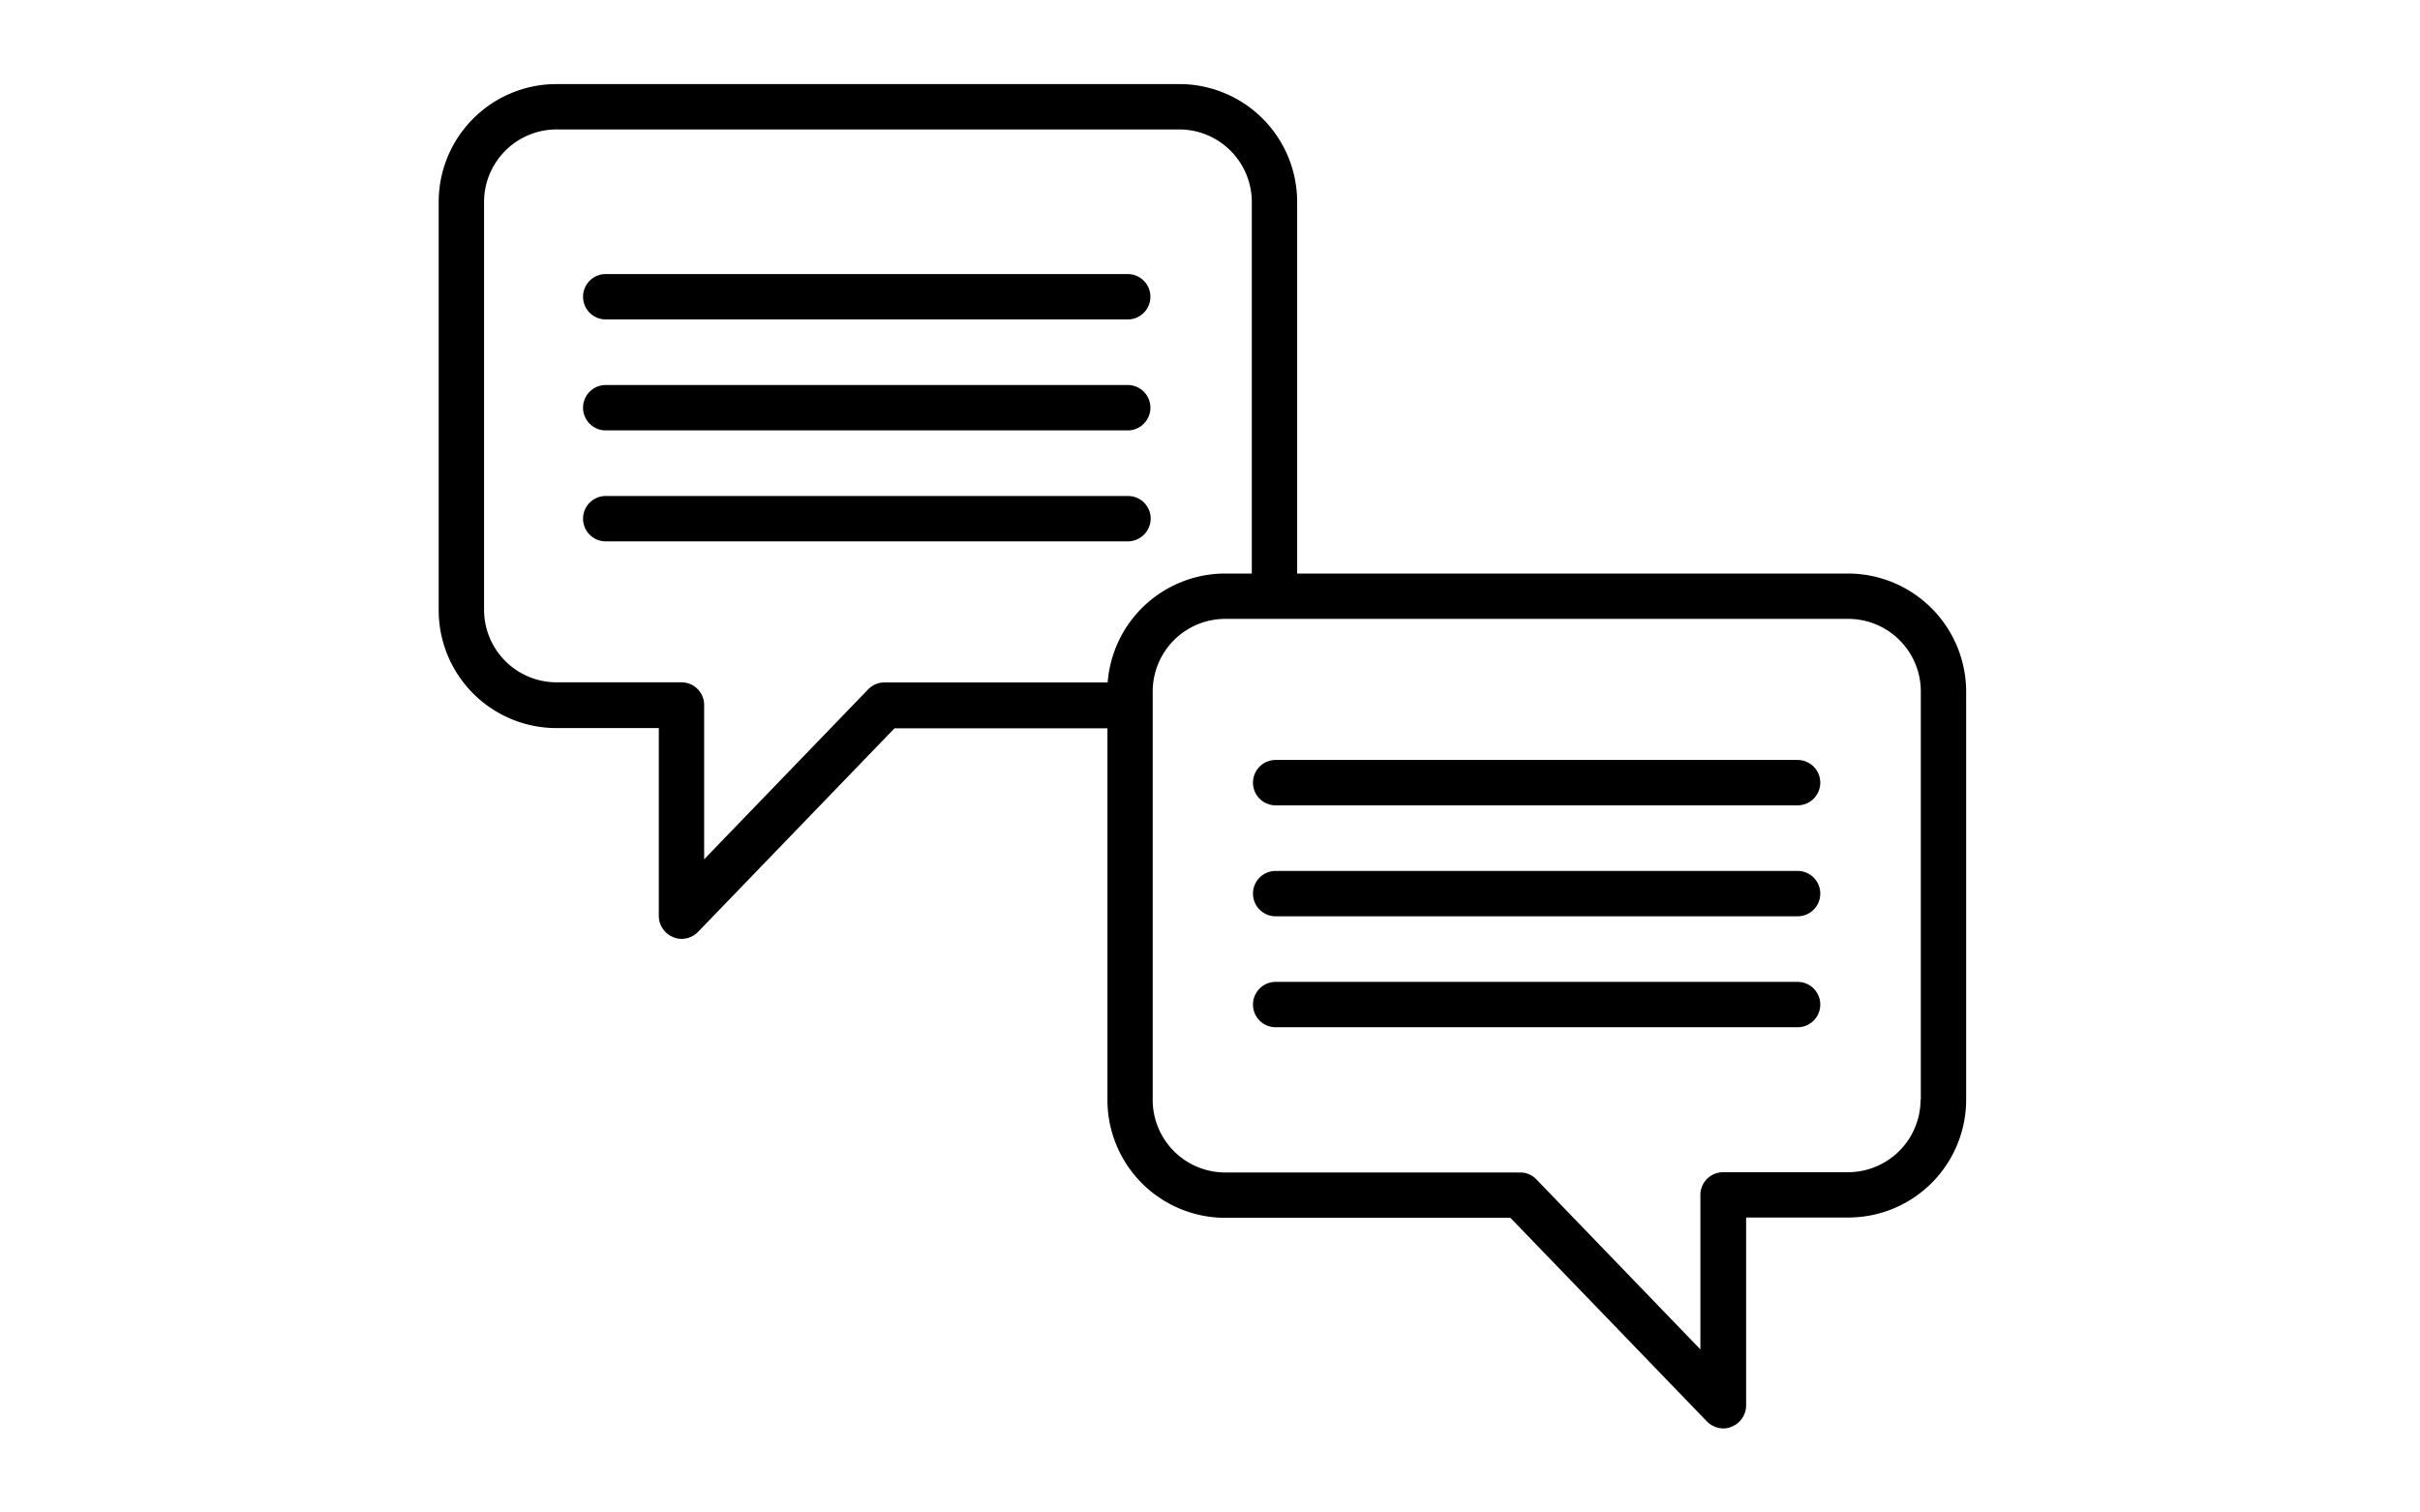 <svg xmlns="http://www.w3.org/2000/svg" width="160" height="100" viewBox="0 0 160 100">
  <g id="Group_7834" data-name="Group 7834" transform="translate(-1031 -3021)">
    <rect id="Rectangle_16781" data-name="Rectangle 16781" width="160" height="100" transform="translate(1031 3021)" fill="#fff"/>
    <g id="conversation" transform="translate(1060.004 2995.558)">
      <path id="Path_62022" data-name="Path 62022" d="M93.183,63.362H56.758V38.79A7.794,7.794,0,0,0,48.968,31H7.79A7.794,7.794,0,0,0,0,38.79v27a7.794,7.794,0,0,0,7.79,7.79h6.764V86a1.521,1.521,0,0,0,.947,1.4,1.392,1.392,0,0,0,.552.118,1.54,1.54,0,0,0,1.085-.454l13-13.47H44.215V98.17A7.794,7.794,0,0,0,52,105.96H70.858l13,13.47a1.54,1.54,0,0,0,1.085.454,1.323,1.323,0,0,0,.552-.118,1.521,1.521,0,0,0,.947-1.4V105.94H93.2a7.794,7.794,0,0,0,7.79-7.79v-27A7.823,7.823,0,0,0,93.183,63.362Zm-63.7,7.2a1.506,1.506,0,0,0-1.085.454L17.552,82.255v-10.2a1.5,1.5,0,0,0-1.5-1.5H7.79A4.8,4.8,0,0,1,3,65.768V38.79A4.8,4.8,0,0,1,7.79,34H48.968A4.8,4.8,0,0,1,53.76,38.79V63.362H52a7.8,7.8,0,0,0-7.77,7.2H29.483Zm68.492,27.59a4.8,4.8,0,0,1-4.792,4.792H84.919a1.5,1.5,0,0,0-1.5,1.5v10.216L72.574,103.416a1.474,1.474,0,0,0-1.085-.454H52a4.8,4.8,0,0,1-4.792-4.792V71.152A4.8,4.8,0,0,1,52,66.36H93.2a4.8,4.8,0,0,1,4.792,4.792v27Z" transform="translate(0)"/>
      <path id="Path_62023" data-name="Path 62023" d="M49.9,97.7H84.411a1.5,1.5,0,0,0,0-3H49.9a1.5,1.5,0,0,0,0,3Zm0,7.336H84.411a1.5,1.5,0,0,0,0-3H49.9a1.5,1.5,0,0,0,0,3Zm36.031,5.837a1.5,1.5,0,0,0-1.5-1.5H49.9a1.5,1.5,0,0,0,0,3H84.411A1.515,1.515,0,0,0,85.929,110.871ZM128.7,126.826H94.193a1.5,1.5,0,0,0,0,3H128.7a1.5,1.5,0,0,0,0-3Zm0,7.336H94.193a1.5,1.5,0,0,0,0,3H128.7a1.5,1.5,0,0,0,0-3Zm0,7.336H94.193a1.5,1.5,0,0,0,0,3H128.7a1.5,1.5,0,0,0,0-3Z" transform="translate(-38.855 -51.138)"/>
    </g>
  </g>
</svg>
